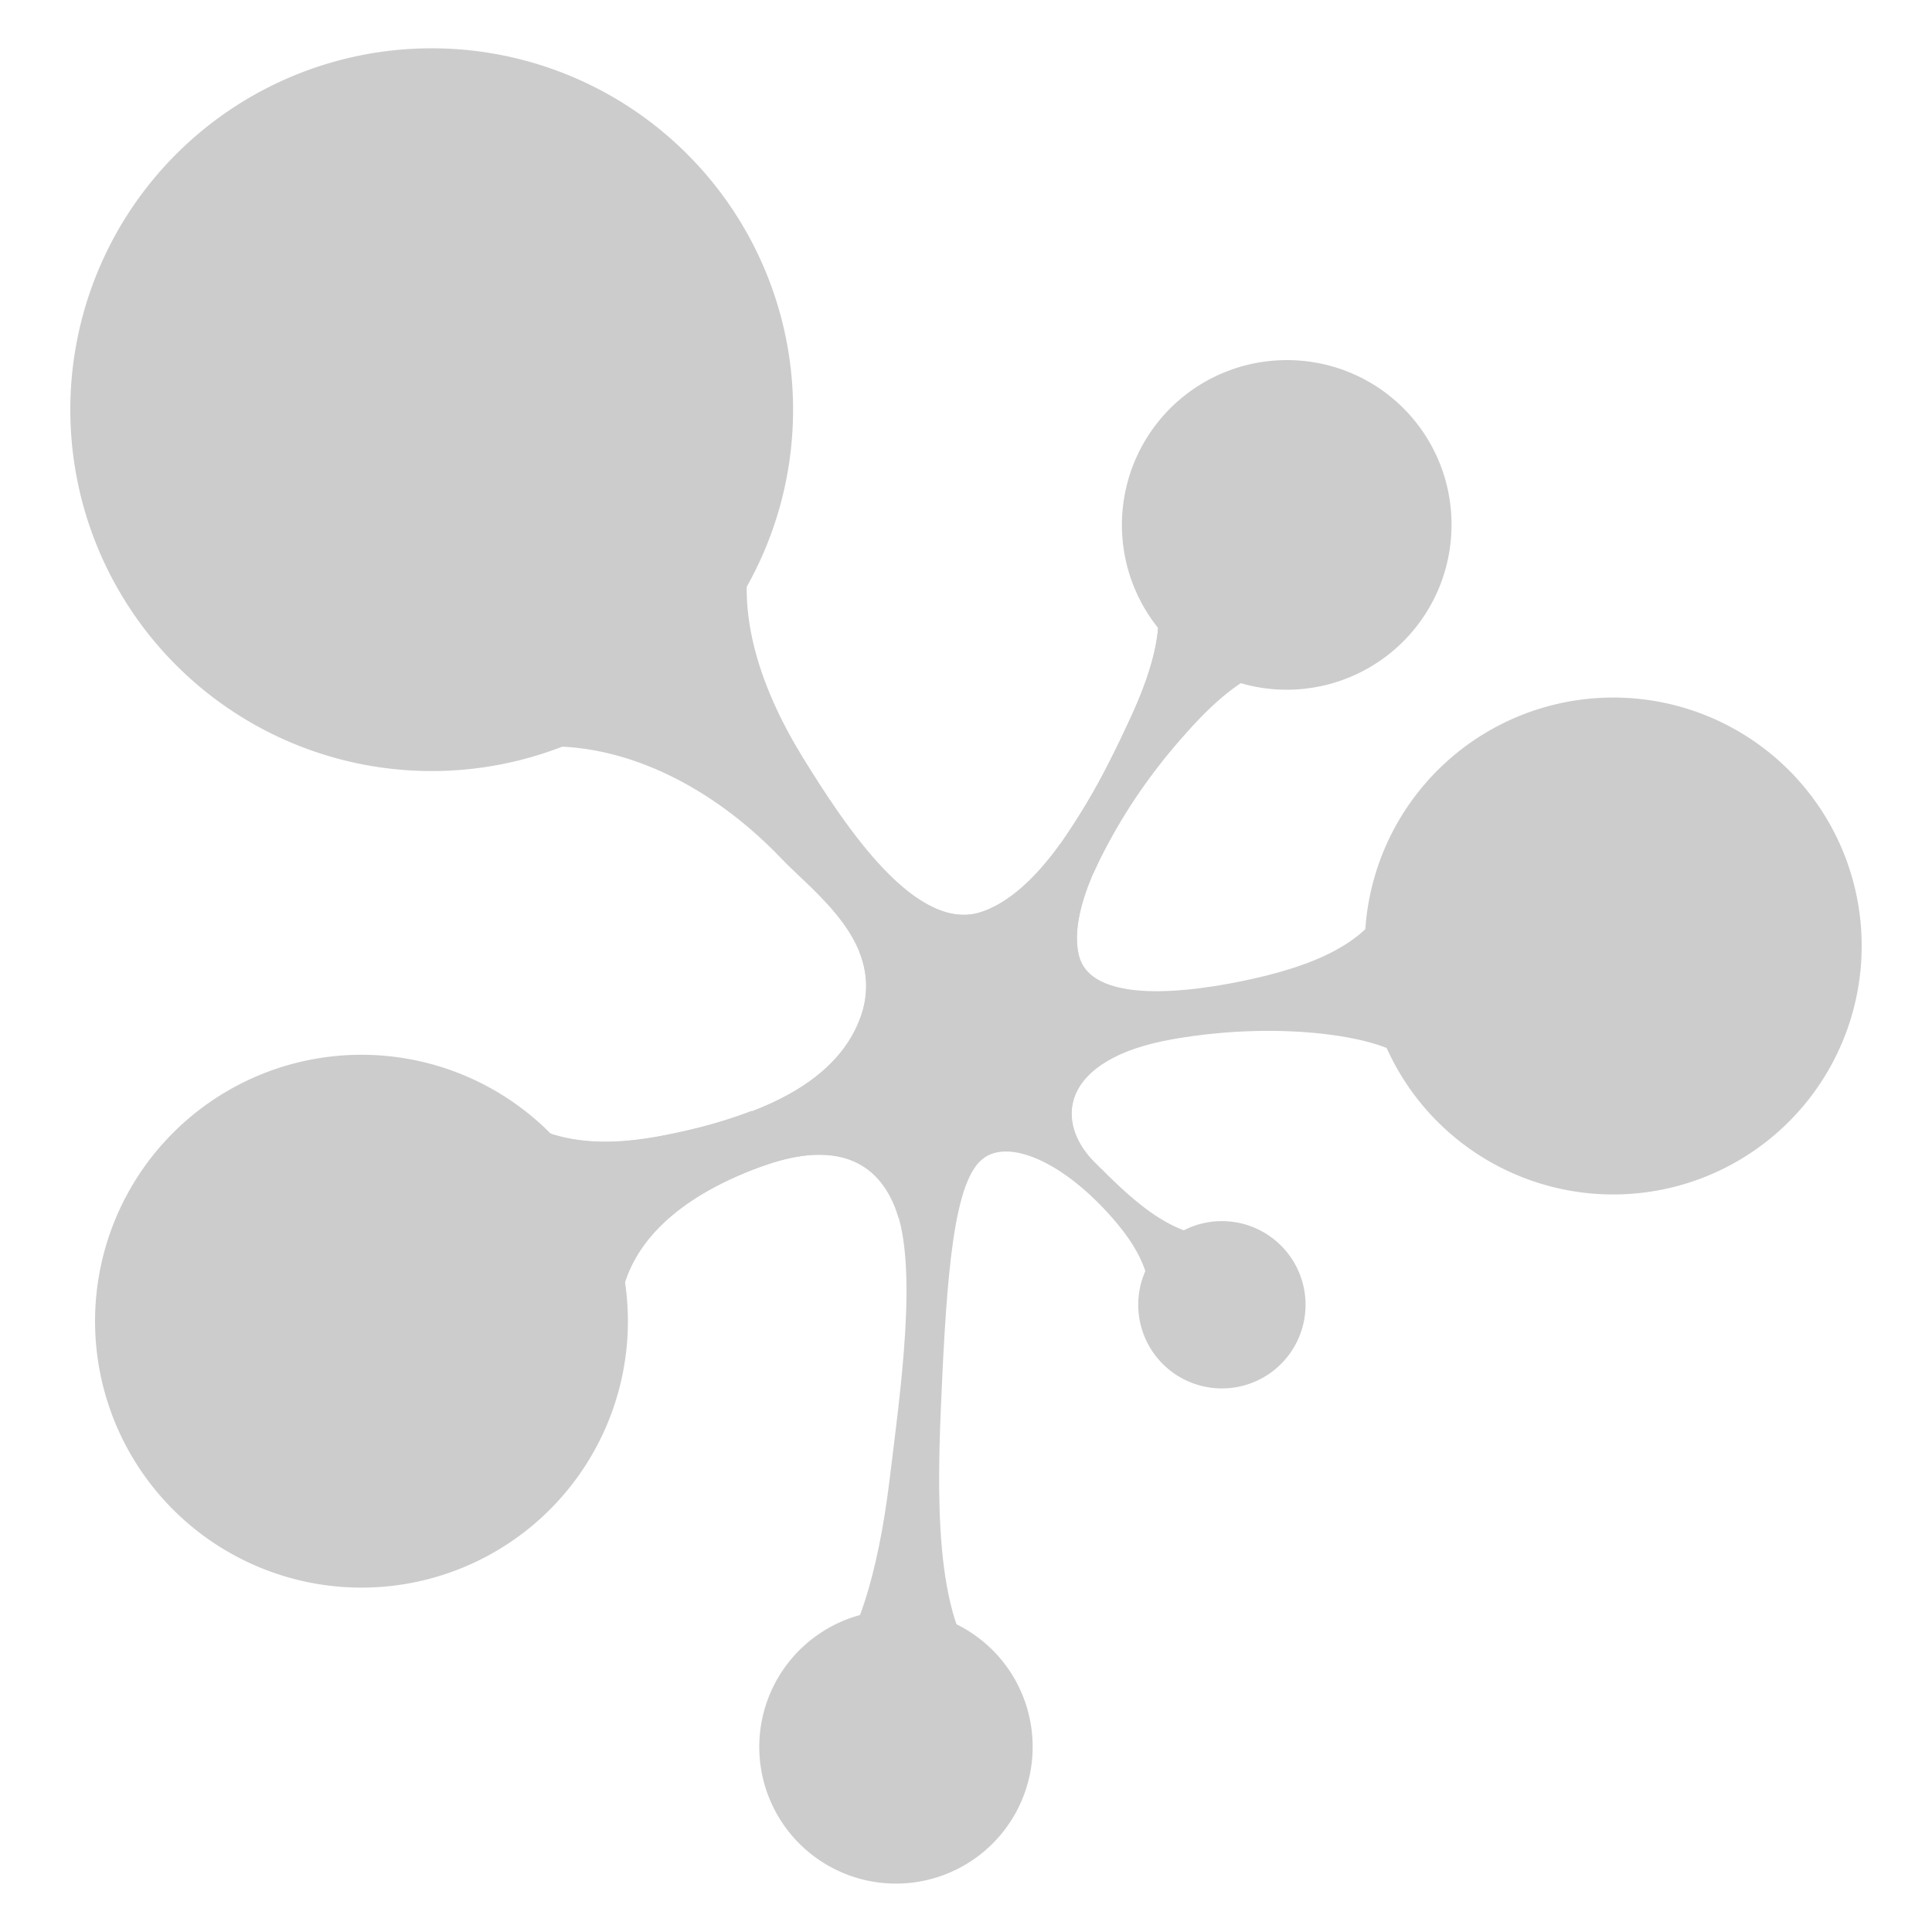 <svg id="レイヤー_1" data-name="レイヤー 1" xmlns="http://www.w3.org/2000/svg" viewBox="0 0 200 200"><defs><style>.cls-1{fill:#ccc;}</style></defs><title>icon_contact_onlab</title><path class="cls-1" d="M79,53.07c-4,8.56-.27,18.24,4.1,25.33s11.73,18.28,18.52,16S113.64,81.48,116.71,75c3-6.31,4.22-11.45,2.29-15.35-1.54-3.12,17.8,9.32,15.67,9.22s-5.6-.21-12,7.06-12.31,17.19-11,22.89S125,102.5,131.07,101c7.22-1.82,12.49-4.73,13.58-11,.77-4.54,6.19,23.5,5.27,22.28s-2.87-.83-4.66-2.77-12-4-23.81-1.94-12.29,8.63-8.23,12.73,8.23,8.19,13.77,7.84c3.24-.22-7.92,10.29-7.83,8.39.18-3.72-.63-6.6-4-10.44-5.12-5.85-10.61-8.12-13.27-6.24C98.75,122,98,131.63,97.41,145.51c-.51,11.5-.38,23.87,5.2,28.24,3,2.37-19.48.47-17.38-.76,3.34-2,5.7-10.33,6.84-19.66s3-22.18.61-28.34-8-6.27-13.45-4.37c-8,2.81-15,7.78-15.18,16-.18,6.56-15.61-25.29-12.69-22.57,5.94,5.52,13.52,4.41,19.44,3.07,6.34-1.44,15.64-4.31,18.31-11.88s-4.88-12.84-8.25-16.39c-8.59-9-20-13.63-30-10.72C50.84,78.1,81.11,48.38,79,53.07Z"/><path class="cls-1" d="M82.1,42.42A37.41,37.41,0,1,1,44.68,5,37.41,37.41,0,0,1,82.1,42.42Z"/><path class="cls-1" d="M192.72,97.92A25.72,25.72,0,1,1,167,72.21,25.7,25.7,0,0,1,192.72,97.92Z"/><path class="cls-1" d="M106.9,180.85a14.15,14.15,0,1,1-14.13-14.16A14.13,14.13,0,0,1,106.9,180.85Z"/><path class="cls-1" d="M101.58,94.41c-2.26.76-4.6,0-6.84-1.58a19.34,19.34,0,0,0,22.09,9.61c-2.65-.4-4.71-1.44-5.18-3.6-.58-2.52.31-5.88,2-9.46l-3.92-2C107.34,90.68,104.59,93.4,101.58,94.41Z"/><path class="cls-1" d="M113.22,120.21c-3.23-3.3-3.55-8.14,2.55-11a20.32,20.32,0,0,0-14.41,11.06,4.06,4.06,0,0,1,.54-.49c2.22-1.57,6.43-.22,10.76,3.67l2-1.74C114.21,121.21,113.71,120.7,113.22,120.21Z"/><path class="cls-1" d="M88.93,98.48a9.28,9.28,0,0,1,.18,6.73c-1.86,5.29-7,8.3-12,10.09L79,120.69l.2-.07c5.42-1.9,11-1.77,13.45,4.37.13.35.25.73.38,1.12l1.7,0a31.31,31.31,0,0,0,1.1-8.15A30.91,30.91,0,0,0,88.93,98.48Z"/><path class="cls-1" d="M70.8,117.09c-5.92,1.34-13.5,2.45-19.44-3.07-2.92-2.72,12.51,29.13,12.69,22.57.2-8.19,7.17-13.16,15.18-16l.65-.21c-.65-1.63-1.39-3.59-2.07-5.38A51.23,51.23,0,0,1,70.8,117.09Z"/><path class="cls-1" d="M122.7,76c6.37-7.27,9.87-7.18,12-7.06S117.46,56.55,119,59.67c1.93,3.9.72,9-2.29,15.35a75.7,75.7,0,0,1-7.42,13l3.88,2.41A57.62,57.62,0,0,1,122.7,76Z"/><path class="cls-1" d="M115.17,126c3.36,3.84,4.17,6.72,4,10.44-.09,1.9,11.07-8.61,7.83-8.39-5.19.33-9.16-3.25-13-7.06l-2.4,1.56A30,30,0,0,1,115.17,126Z"/><path class="cls-1" d="M150.26,54.28a17.06,17.06,0,1,1-17.06-17A17,17,0,0,1,150.26,54.28Z"/><path class="cls-1" d="M135.15,135.07a8.66,8.66,0,1,1-8.66-8.66A8.66,8.66,0,0,1,135.15,135.07Z"/><path class="cls-1" d="M65,136.79a27.58,27.58,0,1,1-27.58-27.6A27.58,27.58,0,0,1,65,136.79Z"/></svg>